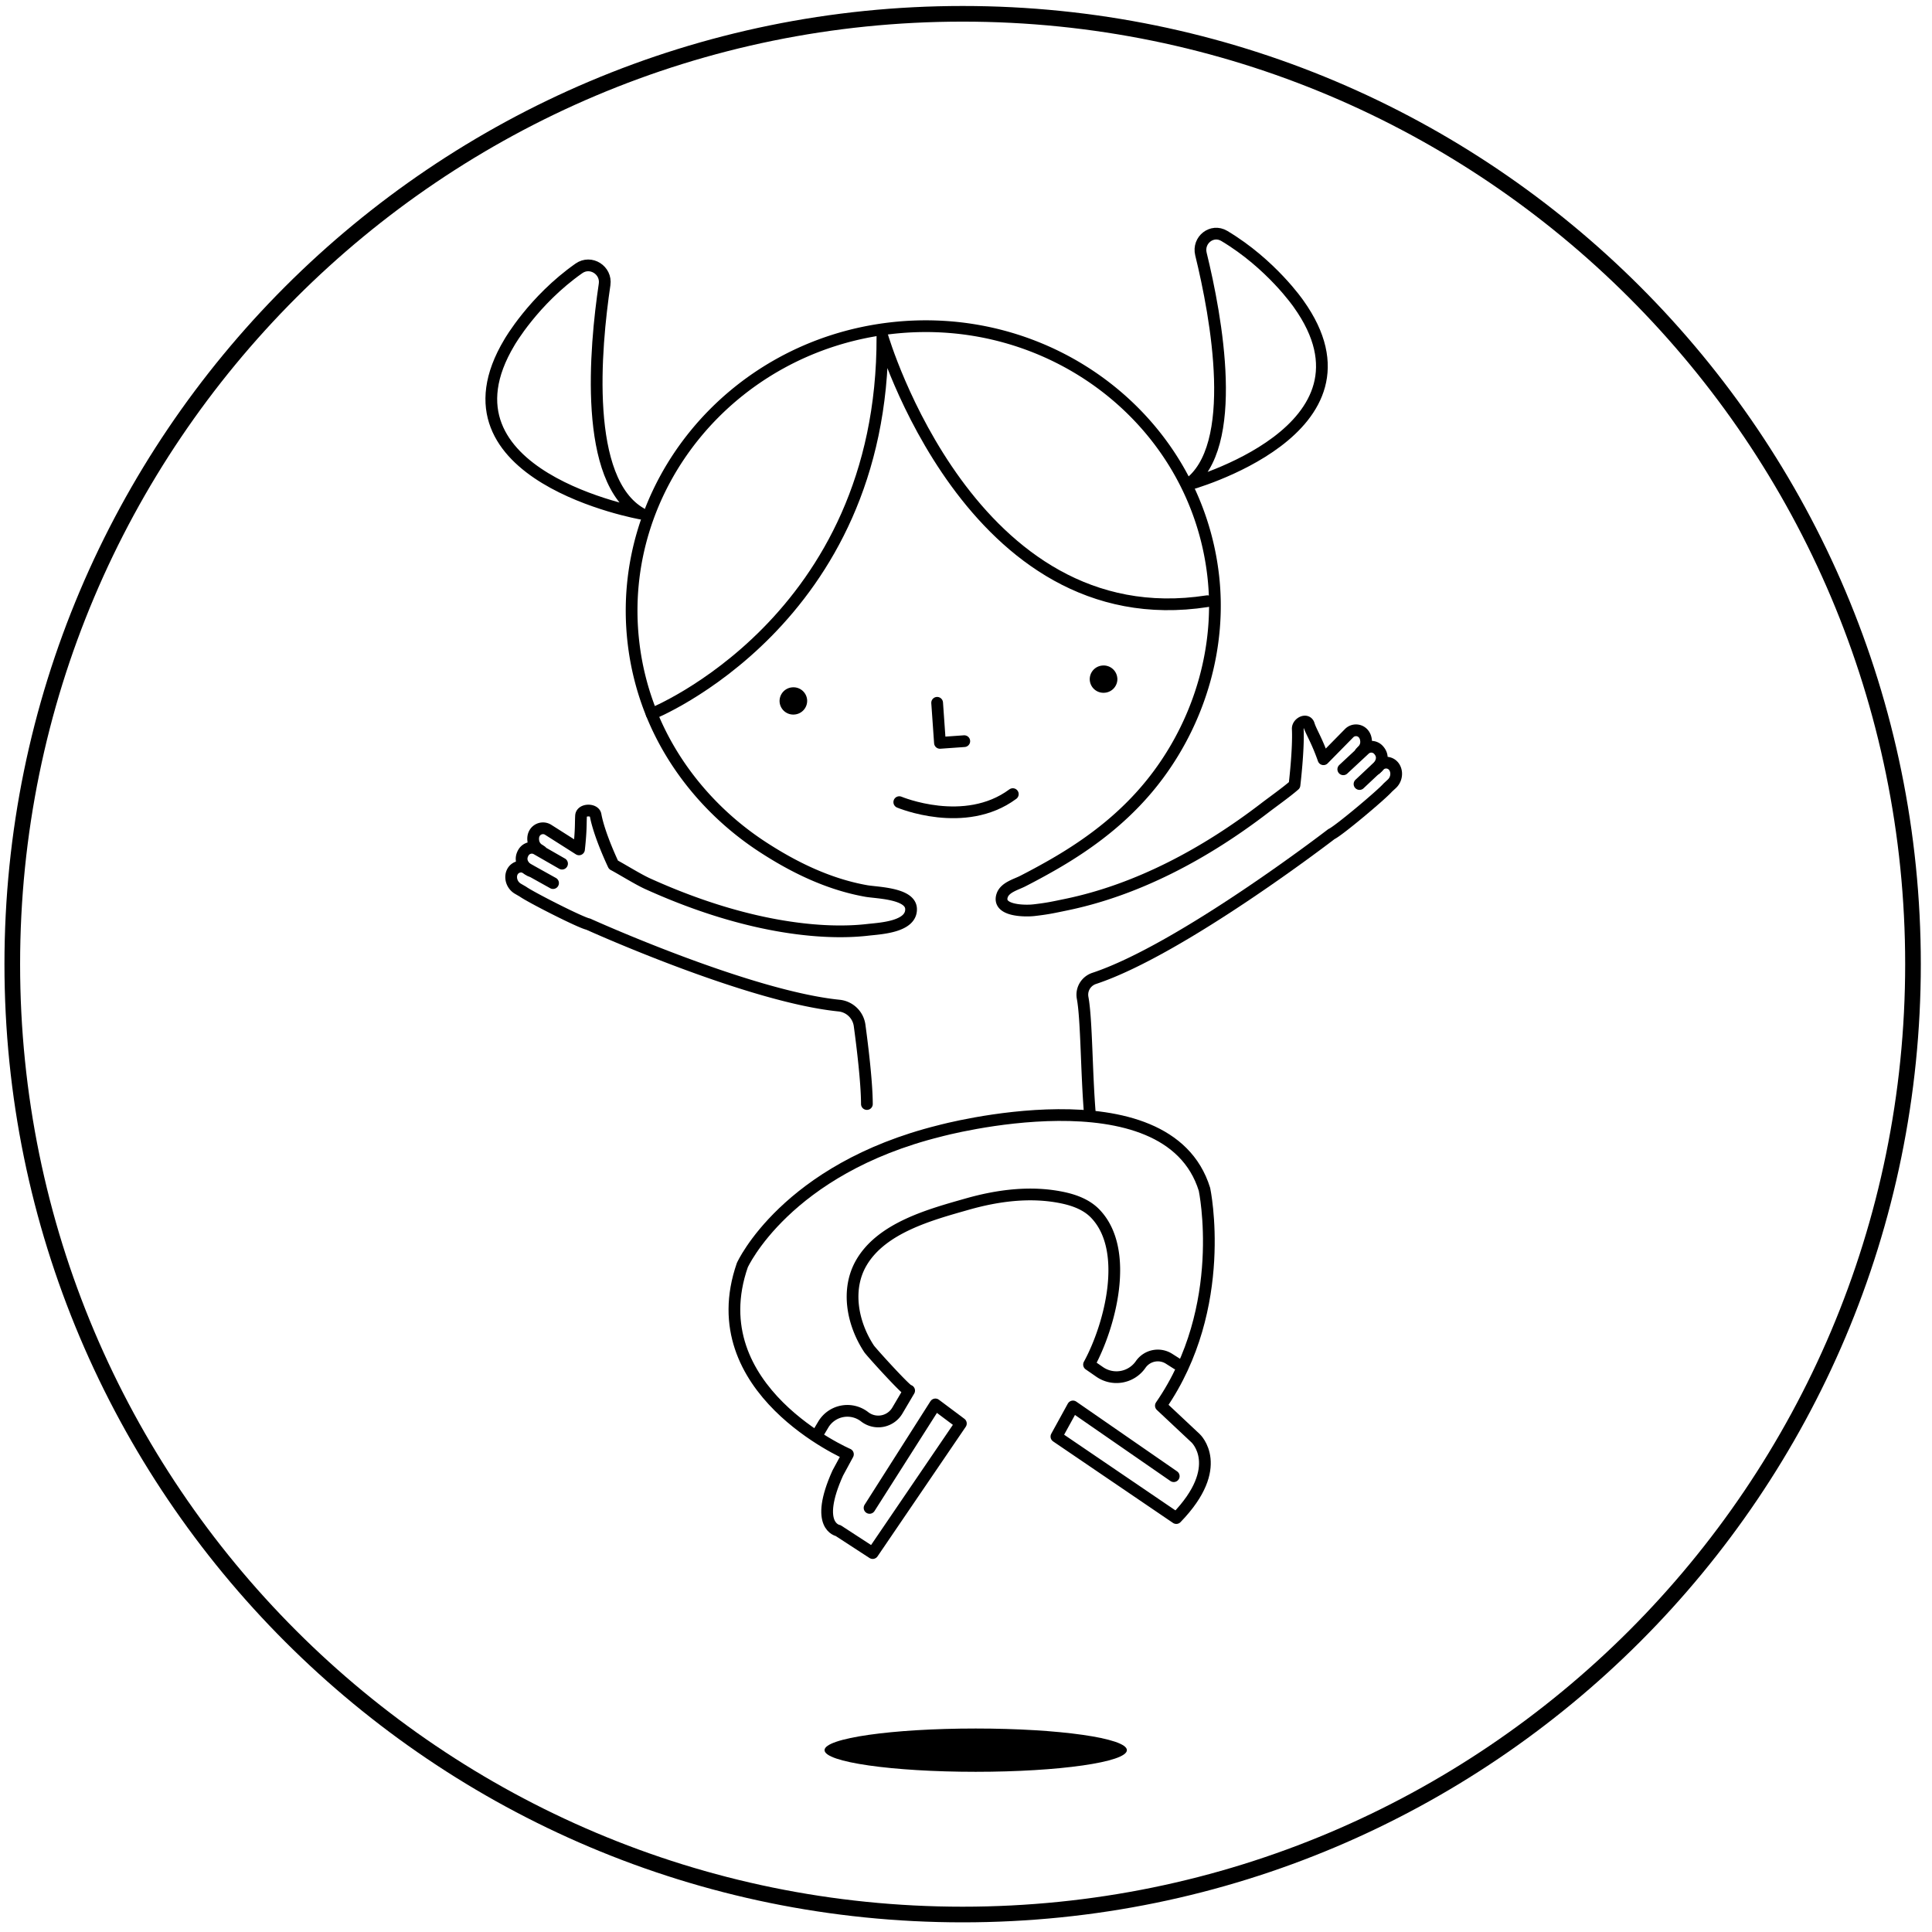 <svg xmlns="http://www.w3.org/2000/svg" viewBox="0 0 494 494"><g fill="none" fill-rule="evenodd"><path d="M489.14 246.53c0 134.2-108.8 243-243 243s-243-108.8-243-243 108.8-243 243-243 243 108.8 243 243Z" stroke="#000" stroke-width="4" stroke-linecap="round" stroke-linejoin="round"/><path d="m347.62 200.47 5.11-4.8c1.42-1.32 3.98-.66 4.25 1.87a3.5 3.5 0 0 1-1.13 2.91l-1.03.95c-1.5 1.76-12.63 11.12-14.38 11.87 0 0-38.28 29.48-60.66 36.9-2.1.7-3.36 2.8-2.96 4.97 1.04 5.61.96 19.2 1.9 30.2" stroke="#000" stroke-width="3" stroke-linecap="round" stroke-linejoin="round"/><path d="m351.79 196.64.5-.47c1.34-1.6 1.34-3.17.16-4.44-.93-1-2.5-1.06-3.5-.13l-5.48 5.1M141.41 225.8l-6.96-3.88c-1.69-.96-4.03.26-3.72 2.79a3.5 3.5 0 0 0 1.76 2.57l1.21.7c1.87 1.37 14.83 7.97 16.7 8.31 0 0 40.83 18.5 64.18 20.84a5.9 5.9 0 0 1 5.22 5.1c.75 5.54 1.84 14.55 1.86 20.06" stroke="#000" stroke-width="3" stroke-linecap="round" stroke-linejoin="round"/><path d="m135.58 222.65-.6-.34c-1.66-1.26-2.02-2.79-1.15-4.29a2.48 2.48 0 0 1 3.38-.92l6.5 3.73M138.45 217.67l-.5-.34a3.05 3.05 0 0 1-1.6-2.43c-.3-2.52 2.04-3.75 3.73-2.78l7.97 5.06c.58-5.3.4-6.68.52-8.6.11-1.72 3.43-1.74 3.71-.21.94 5.18 4.58 12.76 4.58 12.76 2.39 1.28 6.3 3.73 8.77 4.85 8.85 4 18.05 7.3 27.51 9.48 8.96 2.07 19.42 3.36 28.7 2.3 3.08-.36 11.34-.68 11.11-5.43-.2-3.94-8.79-4.04-11.41-4.5-9.61-1.7-18.48-6-26.6-11.3-12.53-8.18-22.7-20.09-28.32-33.99a70.2 70.2 0 0 1-4.66-18.35c-4.54-39.65 24.96-75.59 65.9-80.28 40.94-4.69 77.81 23.65 82.35 63.3 2.06 17.95-3.26 36.3-13.96 50.78-7.35 9.96-16.78 17.3-27.49 23.39a186.12 186.12 0 0 1-7.22 3.9c-1.73.89-4.58 1.6-5.29 3.68-1.35 4 5.87 4.03 8.13 3.77 3.54-.41 4.77-.7 8.25-1.42 18.4-3.8 35.72-13.2 50.64-24.63 2.15-1.65 5.68-4.15 7.72-5.94 0 0 1.1-9.1.84-14.37-.07-1.55 2.34-2.73 2.84-1.07.56 1.83 1.97 3.8 3.74 8.83l6.62-6.73c1.42-1.33 3.98-.66 4.25 1.87a3.04 3.04 0 0 1-1 2.72l-.41.44" stroke="#000" stroke-width="3" stroke-linecap="round" stroke-linejoin="round"/><path stroke="#000" stroke-width="3" stroke-linecap="round" stroke-linejoin="round" d="m239.62 179.7.72 10.25 6.22-.44M229.94 205.1s16.75 7.05 29.03-2.05"/><path d="M206.38 178.98a3.51 3.51 0 0 1-3.28 3.72 3.5 3.5 0 0 1-3.76-3.23 3.5 3.5 0 0 1 3.27-3.72 3.5 3.5 0 0 1 3.77 3.23M285.7 173.4a3.5 3.5 0 0 1-3.28 3.73 3.5 3.5 0 0 1-3.77-3.23 3.5 3.5 0 0 1 3.28-3.73 3.5 3.5 0 0 1 3.76 3.23" fill="#000"/><path d="M166.62 182.54s59.26-23.7 59.01-96.5c0 0 22.53 77.1 83.09 67.68M163.98 131.34s-54.24-9.59-33.72-43.81c0 0 6.16-10.76 17.77-18.91 3.02-2.12 7.1.47 6.56 4.11-2.42 16.3-5.49 50.23 9.39 58.6ZM303.64 123.96s51.52-13.92 28.39-46.28c0 0-6.99-10.2-19-17.36-3.13-1.86-6.83 1.04-5.96 4.63 3.92 16 10.14 49.48-3.43 59.01ZM222.34 385.56l16.83-26.46 6.52 4.88-22.55 33.13-8.84-5.75s-6.25-1.03-.09-14.71l2.6-4.8s-38.09-16.46-27-48.36c0 0 11.1-24.55 50.47-34.32 0 0 58.2-15.8 67.7 14.95 0 0 6.33 30.03-11.15 55.3l8.89 8.34s7.81 7.24-4.95 20.4l-30.65-20.84 4.23-7.7 25.77 17.83" stroke="#000" stroke-width="3" stroke-linecap="round" stroke-linejoin="round"/><path d="m209.3 366.28 1.22-2.05a7.17 7.17 0 0 1 10.56-1.97 5.67 5.67 0 0 0 8.37-1.59l3.01-5.1c-.3.5-9.73-9.9-10.24-10.68-4.22-6.4-6-15.16-1.94-22.08 5.26-8.96 17.74-12.28 27.01-14.92 7.84-2.23 16.19-3.33 24.25-1.68 3.13.64 6.29 1.8 8.5 4.1 9 9.32 3.77 28.82-1.58 38.6l2.73 1.89a7.53 7.53 0 0 0 10.47-1.91 5.34 5.34 0 0 1 7.25-1.47l2.03 1.29" stroke="#000" stroke-width="3" stroke-linecap="round" stroke-linejoin="round"/><path d="M288.14 447.5c0 3.06-17.3 5.54-38.66 5.54-21.35 0-38.65-2.48-38.65-5.54s17.3-5.53 38.65-5.53c21.35 0 38.66 2.47 38.66 5.53" fill="#000"/></g></svg>
